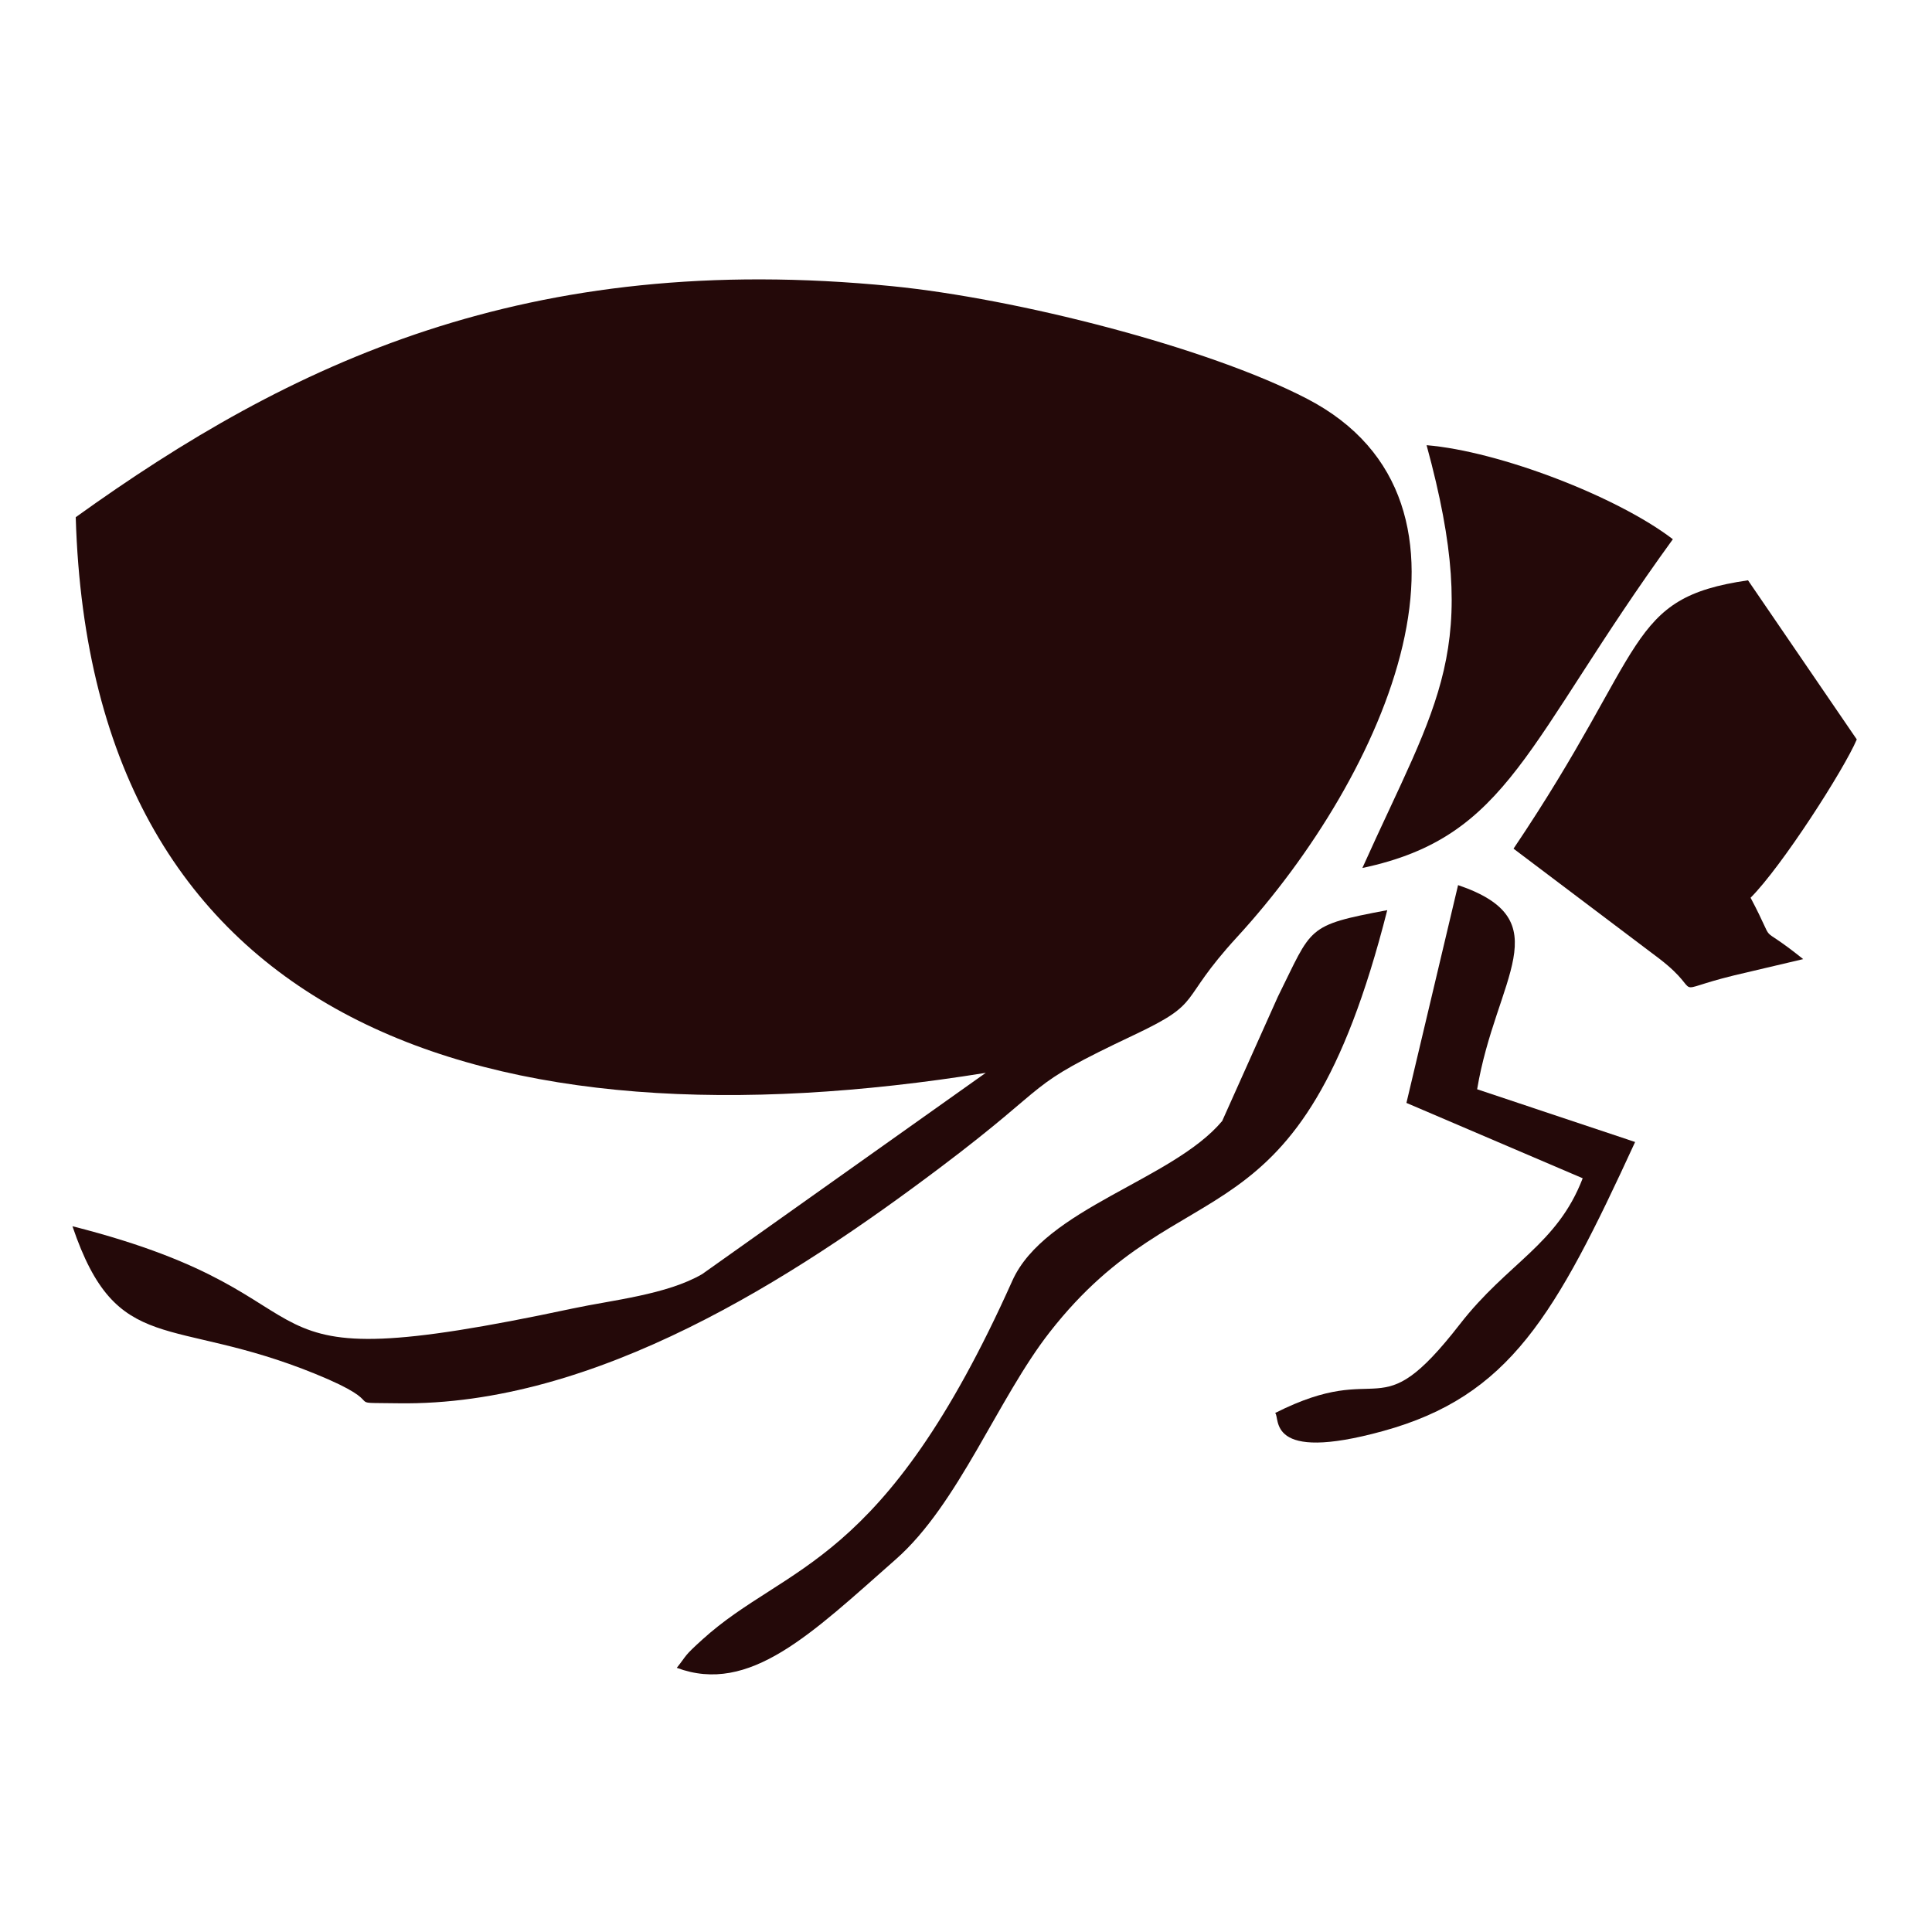 <svg xmlns="http://www.w3.org/2000/svg" xmlns:xlink="http://www.w3.org/1999/xlink" xmlns:xodm="http://www.corel.com/coreldraw/odm/2003" xml:space="preserve" width="300px" height="300px" fill-rule="evenodd" clip-rule="evenodd" viewBox="0 0 300 300"> <g id="&#x421;&#x43B;&#x43E;&#x439;_x0020_1">    <g id="_105553284083200">   <path fill="#240909" d="M11.76 80.31c2.35,79.34 64.28,98.69 141.31,86.28l-44.03 31.25c-5.49,3.2 -14.06,4.05 -20.06,5.33 -56.52,12.05 -32.79,-1.37 -77.73,-12.76 6.91,20.41 15.24,13.77 37.7,22.92 12.46,5.07 3.34,4.43 12.87,4.57 30.71,0.47 61.47,-19.52 84.1,-36.55 18.5,-13.93 12.49,-12.27 30.21,-20.66 10.96,-5.19 6.56,-4.94 15.94,-15.16 23.18,-25.25 41.78,-67.57 10.89,-83.61 -15.54,-8.07 -45.26,-15.58 -64.41,-17.48 -56.78,-5.63 -93.46,11.93 -126.79,35.87z"></path>   <path fill="#240909" d="M235.02 131.78l22.7 17.13c7.24,5.59 0.96,5.14 11.54,2.55l10.74 -2.53c-7.78,-6.24 -3.73,-1.14 -8.17,-9.53 4.84,-4.84 14.51,-19.91 16.49,-24.58l-16.89 -24.71c-19.05,2.76 -15.38,10.45 -36.41,41.67z"></path>   <path fill="#240909" d="M105.09 258.98c11.31,4.21 20.87,-5.27 34.02,-16.86 9.73,-8.56 15.83,-24.96 23.9,-35.28 20.95,-26.81 38.73,-11.63 52.4,-65.51 -12.7,2.39 -11.58,2.58 -16.98,13.43l-8.65 19.31c-7.7,9.18 -27.55,13.55 -32.59,24.81 -20.06,44.81 -34.98,43.78 -48.13,55.71 -2.98,2.7 -2.29,2.28 -3.97,4.39z"></path>   <path fill="#240909" d="M211.55 134.78c22.94,-4.86 25.29,-19.46 48.21,-51.05 -8.63,-6.62 -26.98,-13.67 -38.24,-14.6 8.68,31.77 1.77,39.5 -9.97,65.65z"></path>   <path fill="#240909" d="M218.39 171.26l27.37 11.7c-3.97,10.35 -11.62,13.07 -19.07,22.66 -13.04,16.78 -11.64,5.18 -28.69,13.79 0.84,0.7 -1.51,7.84 16.77,2.8 19.67,-5.42 26.72,-17.91 39.13,-44.88l-24.53 -8.19c2.88,-17.28 13.09,-26.25 -2.96,-31.7l-8.02 33.82z"></path>  </g> </g></svg>